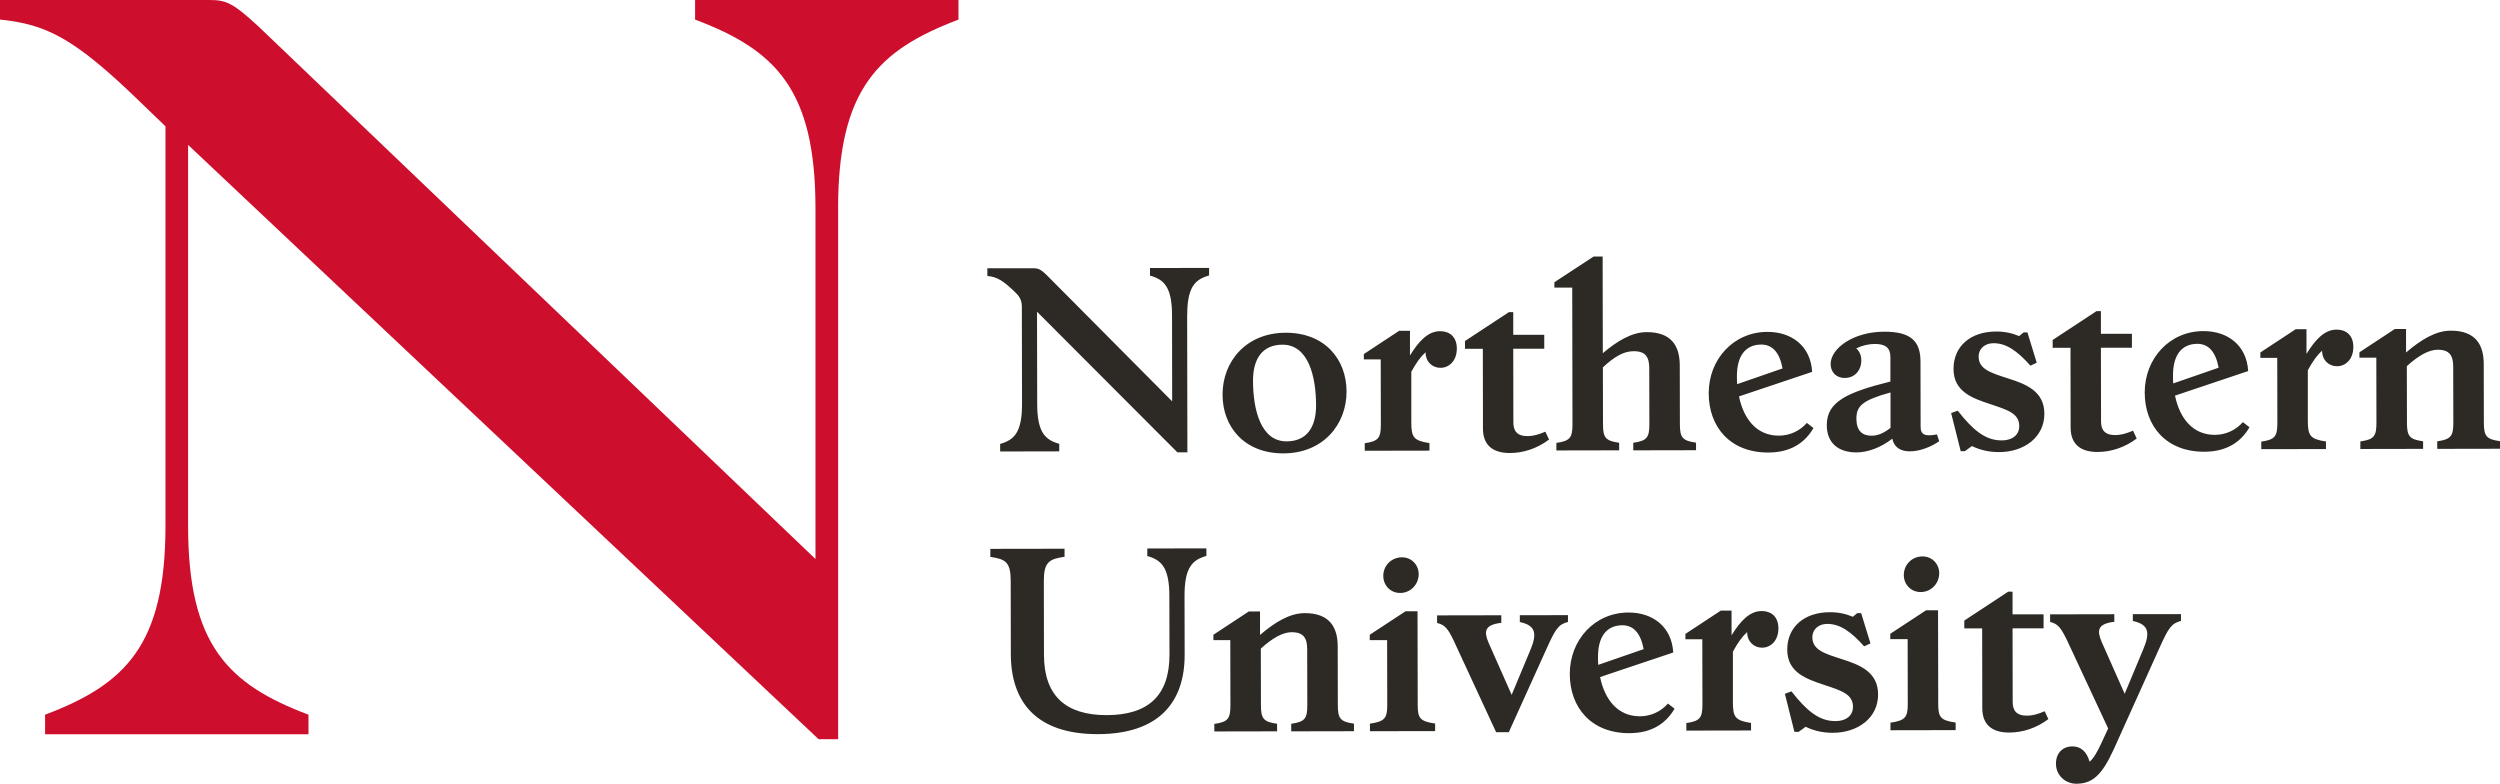 <?xml version="1.0" encoding="UTF-8"?><svg id="Layer_2" xmlns="http://www.w3.org/2000/svg" viewBox="0 0 410.31 128.62"><defs><style>.cls-1{fill:#2d2a26;}.cls-2{fill:#ce0e2d;}</style></defs><g id="Layer_1-2"><path class="cls-1" d="M346.89,123.04l7.54-16.72c1.48-3.29,1.96-4.01,3.52-4.41v-1.12s-7.9.01-7.9.01v1.12c2.61.56,2.89,1.88,1.69,4.69l-3.03,7.26-3.78-8.53c-.8-1.88-.69-2.96,2.08-3.29v-1.24s-10.54.02-10.54.02v1.24c1.24.32,1.73.84,2.81,3.08l6.72,14.41-1.12,2.41c-.64,1.4-1.24,2.45-1.92,3.05-.48-1.64-1.41-2.52-2.85-2.52s-2.68.97-2.68,2.85c0,1.88,1.53,3.28,3.33,3.28,2.56,0,4.17-1.29,6.12-5.58M336.18,118.01l-.6-1.28c-1.08.48-2.04.72-2.88.73-1.88,0-2.37-.96-2.37-2.28l-.02-12.06h5.09s0-2.29,0-2.29h-5.09s0-3.72,0-3.72h-.72s-7.2,4.74-7.2,4.74v1.28s2.93,0,2.93,0l.02,13.1c0,2.6,1.49,4,4.41,4,2.28,0,4.53-.77,6.45-2.22M320.96,118.59c-2.49-.36-2.85-.88-2.85-3.08l-.03-15.35h-1.96s-5.88,3.86-5.88,3.86v.88s2.85,0,2.85,0l.02,10.62c0,2.2-.4,2.73-2.84,3.09v1.24s10.7-.02,10.7-.02v-1.24ZM315.23,97.17c1.68,0,3.04-1.37,3.04-3.09,0-1.52-1.17-2.76-2.73-2.76-1.76,0-3.08,1.37-3.08,3.05,0,1.56,1.17,2.8,2.77,2.8M308.24,113.97c0-3.73-3.09-4.88-5.98-5.8-2.85-.92-4.81-1.51-4.81-3.6,0-1.12.84-2.17,2.48-2.17,2.04,0,3.85,1.24,6.02,3.68l1.04-.48-1.53-4.97h-.64s-.72.6-.72.6c-1.12-.48-2.41-.76-3.77-.75-4.25,0-7.01,2.46-7,6.14,0,3.73,3.09,4.8,5.98,5.76,2.85.96,4.81,1.51,4.81,3.64,0,1.32-1,2.33-2.92,2.33-2.68,0-4.73-1.75-7.18-4.88l-1.08.4,1.57,6.25h.68s1.16-.84,1.16-.84c1.32.64,2.81,1,4.45.99,4.09,0,7.45-2.42,7.44-6.3M287.38,118.65c-2.61-.4-2.97-.96-2.97-3.44v-8.26c.78-1.44,1.54-2.49,2.34-3.21,0,1.56,1.09,2.56,2.45,2.56,1.36,0,2.68-1.09,2.68-3.17,0-1.76-1.01-2.84-2.77-2.84-1.96,0-3.48,1.65-4.92,3.98v-4.05s-1.77,0-1.77,0l-5.8,3.82v.88s2.77,0,2.77,0l.02,10.66c0,2.2-.36,2.77-2.64,3.09v1.24s10.62-.02,10.62-.02v-1.24ZM262.27,107.8c0-3.25,1.35-5.17,4-5.18,1.84,0,3.01,1.32,3.49,3.92l-7.45,2.58c-.04-.44-.04-.88-.04-1.32M274.83,116.31l-1.08-.84c-1.08,1.24-2.72,2.09-4.6,2.09-3.69,0-5.78-2.79-6.54-6.44l12.01-4.03c-.25-4.25-3.38-6.57-7.34-6.56-5.57,0-9.65,4.51-9.64,10.08,0,5.53,3.54,9.73,9.75,9.72,3.81,0,6.09-1.69,7.45-4.02M253.82,106.49c1.48-3.29,1.96-4.01,3.52-4.41v-1.12s-7.9.01-7.9.01v1.12c2.61.56,2.89,1.88,1.69,4.69l-3.03,7.26-3.78-8.53c-.8-1.88-.69-2.96,2.08-3.29v-1.24s-10.54.02-10.54.02v1.24c1.24.32,1.77.84,2.81,3.08l6.88,14.85h2.08s6.19-13.68,6.19-13.68ZM235.53,118.75c-2.49-.36-2.85-.88-2.85-3.08l-.03-15.35h-1.96s-5.88,3.86-5.88,3.86v.88s2.85,0,2.85,0l.02,10.62c0,2.2-.4,2.73-2.84,3.09v1.24s10.7-.02,10.7-.02v-1.24ZM229.8,97.32c1.68,0,3.04-1.37,3.04-3.09,0-1.52-1.17-2.76-2.73-2.76-1.76,0-3.08,1.37-3.08,3.05,0,1.56,1.17,2.8,2.77,2.8M209.6,118.79c-2.28-.32-2.65-.88-2.65-3.08l-.02-9.26c2-1.81,3.64-2.69,5.08-2.69,1.96,0,2.53,1,2.53,2.8l.02,9.14c0,2.2-.36,2.77-2.64,3.09v1.24s10.3-.02,10.3-.02v-1.24c-2.29-.32-2.65-.88-2.65-3.08l-.02-9.58c0-3.21-1.37-5.49-5.42-5.48-2.48,0-4.93,1.53-7.33,3.58v-3.85s-1.85,0-1.85,0l-5.8,3.82v.88s2.77,0,2.77,0l.02,10.66c0,2.2-.36,2.77-2.64,3.09v1.24s10.3-.02,10.3-.02v-1.24ZM165.88,95.31l.02,12.02c.01,7.77,4.07,13.18,14.29,13.16,10.22-.02,14.26-5.44,14.24-13.05l-.02-9.66c0-4.69,1.31-5.89,3.59-6.54v-1.24s-9.7.02-9.7.02v1.24c2.29.64,3.61,1.84,3.62,6.53l.02,9.66c.01,6.77-3.55,9.9-10.28,9.92-6.69.01-10.3-3.11-10.32-9.88l-.02-12.18c0-3.05.88-3.57,3.4-3.93v-1.32s-12.18.02-12.18.02v1.32c2.53.36,3.33.88,3.34,3.92"/><path class="cls-1" d="M397.69,72.43c-2.28-.32-2.65-.88-2.65-3.08l-.02-9.26c2-1.81,3.64-2.69,5.08-2.69,1.96,0,2.53,1,2.53,2.8l.02,9.14c0,2.2-.36,2.77-2.64,3.09v1.24s10.3-.02,10.3-.02v-1.24c-2.29-.32-2.65-.88-2.65-3.08l-.02-9.58c0-3.21-1.37-5.49-5.42-5.48-2.48,0-4.93,1.53-7.33,3.58v-3.85s-1.85,0-1.85,0l-5.8,3.82v.88s2.77,0,2.77,0l.02,10.66c0,2.2-.36,2.77-2.64,3.09v1.24s10.3-.02,10.3-.02v-1.24ZM381.74,72.46c-2.61-.4-2.97-.96-2.97-3.44v-8.26c.78-1.44,1.54-2.49,2.34-3.21,0,1.56,1.09,2.56,2.45,2.56s2.68-1.09,2.68-3.17c0-1.76-1.01-2.84-2.77-2.84-1.96,0-3.48,1.65-4.92,3.98v-4.05s-1.77,0-1.77,0l-5.8,3.82v.88s2.77,0,2.77,0l.02,10.66c0,2.2-.36,2.77-2.64,3.09v1.24s10.62-.02,10.62-.02v-1.24ZM356.64,61.61c0-3.25,1.35-5.17,4-5.18,1.84,0,3.01,1.32,3.49,3.92l-7.45,2.58c-.04-.44-.04-.88-.04-1.32M369.19,70.12l-1.08-.84c-1.08,1.24-2.72,2.09-4.6,2.09-3.69,0-5.78-2.79-6.54-6.44l12.01-4.03c-.25-4.25-3.38-6.57-7.34-6.56-5.57,0-9.65,4.51-9.64,10.08,0,5.53,3.54,9.73,9.75,9.72,3.81,0,6.09-1.69,7.45-4.02M350.68,71.96l-.6-1.28c-1.08.48-2.04.72-2.88.73-1.88,0-2.37-.96-2.37-2.28l-.02-12.06h5.09s0-2.29,0-2.29h-5.09s0-3.72,0-3.72h-.72s-7.2,4.74-7.2,4.74v1.28s2.93,0,2.93,0l.02,13.1c0,2.6,1.49,4,4.41,4,2.28,0,4.53-.77,6.45-2.22M335.53,67.9c0-3.73-3.09-4.88-5.98-5.8-2.85-.92-4.81-1.51-4.81-3.6,0-1.12.84-2.17,2.48-2.17,2.04,0,3.85,1.24,6.02,3.68l1.04-.48-1.53-4.97h-.64s-.72.6-.72.6c-1.12-.48-2.41-.76-3.77-.75-4.25,0-7.01,2.46-7,6.14,0,3.73,3.09,4.8,5.98,5.76,2.85.96,4.81,1.51,4.81,3.64,0,1.32-1,2.33-2.92,2.33-2.68,0-4.73-1.75-7.18-4.88l-1.08.4,1.57,6.25h.68s1.16-.84,1.16-.84c1.32.64,2.81,1,4.45.99,4.09,0,7.45-2.42,7.44-6.3M304.68,68.71c0-2.04.92-3.01,5.6-4.3v5.81c-1.11.88-2.11,1.29-3.11,1.29-1.56,0-2.49-.84-2.49-2.8M313.5,74.07c1.72,0,3.56-.81,4.77-1.65l-.36-1.12c-1.96.36-2.68.08-2.69-1.24l-.02-10.7c0-3.21-1.41-4.93-5.94-4.92-5.09,0-8.81,2.74-8.81,5.31,0,1.24.85,2.28,2.29,2.28,1.64,0,2.44-1.09,2.68-2.17.24-1.24-.16-2.16-.77-2.68,1-.48,2-.72,3.04-.73,1.72,0,2.57.6,2.57,2.16v4.01c-7.16,1.78-10.45,3.34-10.44,7.15,0,2.93,1.89,4.48,4.86,4.48,1.88,0,4.05-.81,5.89-2.25.28,1.32,1.21,2.08,2.93,2.08M285.07,61.73c0-3.25,1.35-5.17,4-5.18,1.84,0,3.01,1.32,3.49,3.92l-7.45,2.58c-.04-.44-.04-.88-.04-1.32M297.63,70.25l-1.08-.84c-1.08,1.24-2.72,2.09-4.6,2.09-3.69,0-5.78-2.79-6.54-6.44l12.01-4.03c-.25-4.25-3.38-6.57-7.34-6.56-5.57,0-9.65,4.51-9.64,10.08,0,5.53,3.54,9.73,9.75,9.72,3.81,0,6.09-1.69,7.45-4.02M265.74,72.67c-2.28-.32-2.65-.88-2.65-3.08l-.02-9.3c1.92-1.77,3.4-2.65,5.08-2.65,1.96,0,2.53,1,2.53,2.8l.02,9.14c0,2.2-.36,2.77-2.64,3.09v1.24s10.3-.02,10.3-.02v-1.24c-2.29-.32-2.65-.88-2.65-3.08l-.02-9.58c0-3.21-1.37-5.49-5.42-5.48-2.44,0-4.85,1.45-7.21,3.46l-.03-15.87h-1.48s-6.44,4.22-6.44,4.22v.88s2.93,0,2.93,0l.04,22.4c0,2.2-.36,2.77-2.64,3.09v1.24s10.3-.02,10.3-.02v-1.24ZM254.23,72.13l-.6-1.28c-1.08.48-2.04.72-2.88.73-1.88,0-2.37-.96-2.37-2.28l-.02-12.06h5.09s0-2.29,0-2.29h-5.09s0-3.72,0-3.72h-.72s-7.2,4.74-7.2,4.74v1.28s2.93,0,2.93,0l.02,13.1c0,2.6,1.49,4,4.41,4,2.28,0,4.53-.77,6.45-2.22M234.6,72.72c-2.61-.4-2.97-.96-2.97-3.44v-8.26c.78-1.44,1.54-2.49,2.34-3.21,0,1.56,1.09,2.56,2.45,2.56,1.36,0,2.68-1.09,2.68-3.17,0-1.76-1.01-2.84-2.77-2.84-1.96,0-3.48,1.65-4.92,3.98v-4.05s-1.77,0-1.77,0l-5.8,3.82v.88s2.77,0,2.77,0l.02,10.66c0,2.2-.36,2.77-2.64,3.09v1.24s10.62-.02,10.62-.02v-1.24ZM205.65,62.47c0-3.61,1.55-5.89,4.84-5.9,4.25,0,5.5,5.2,5.51,9.97,0,3.61-1.55,5.89-4.84,5.9-4.25,0-5.5-5.2-5.51-9.97M221,64.25c0-5.25-3.54-9.65-9.99-9.64-6.49.01-10.37,4.71-10.36,10.16,0,5.25,3.54,9.65,9.99,9.64,6.49-.01,10.37-4.71,10.36-10.16M194.85,51.75c0-4.69,1.31-5.89,3.59-6.54v-1.24s-9.7.02-9.7.02v1.24c2.29.64,3.61,1.84,3.62,6.53l.02,14.11-20.47-20.6c-1.12-1.12-1.56-1.24-2.29-1.24h-7.57s0,1.26,0,1.26c1.64.16,2.61.8,4.49,2.6.6.56,1.16,1.24,1.17,2.36l.03,16.07c0,4.69-1.31,5.89-3.59,6.54v1.24s9.7-.02,9.7-.02v-1.24c-2.29-.64-3.61-1.84-3.62-6.53l-.03-15.15,23.04,23.08h1.64s-.04-22.48-.04-22.48Z"/><path class="cls-2" d="M137.55,34.23c0-19.6,6.59-26.03,19.76-31.01V0h-43.23v3.21c13.18,4.98,19.76,11.41,19.76,31.01v57.53L42.42,4.34C38.24.48,37.12,0,34.39,0H0v3.21c7.55.8,12.05,2.89,22.98,13.5l4.18,4.02v65.56c0,19.6-6.59,26.03-19.76,31.01v3.21h43.23v-3.21c-13.18-4.98-19.76-11.41-19.76-31.01V23.78l103.48,97.54h3.21V34.23Z"/></g></svg>